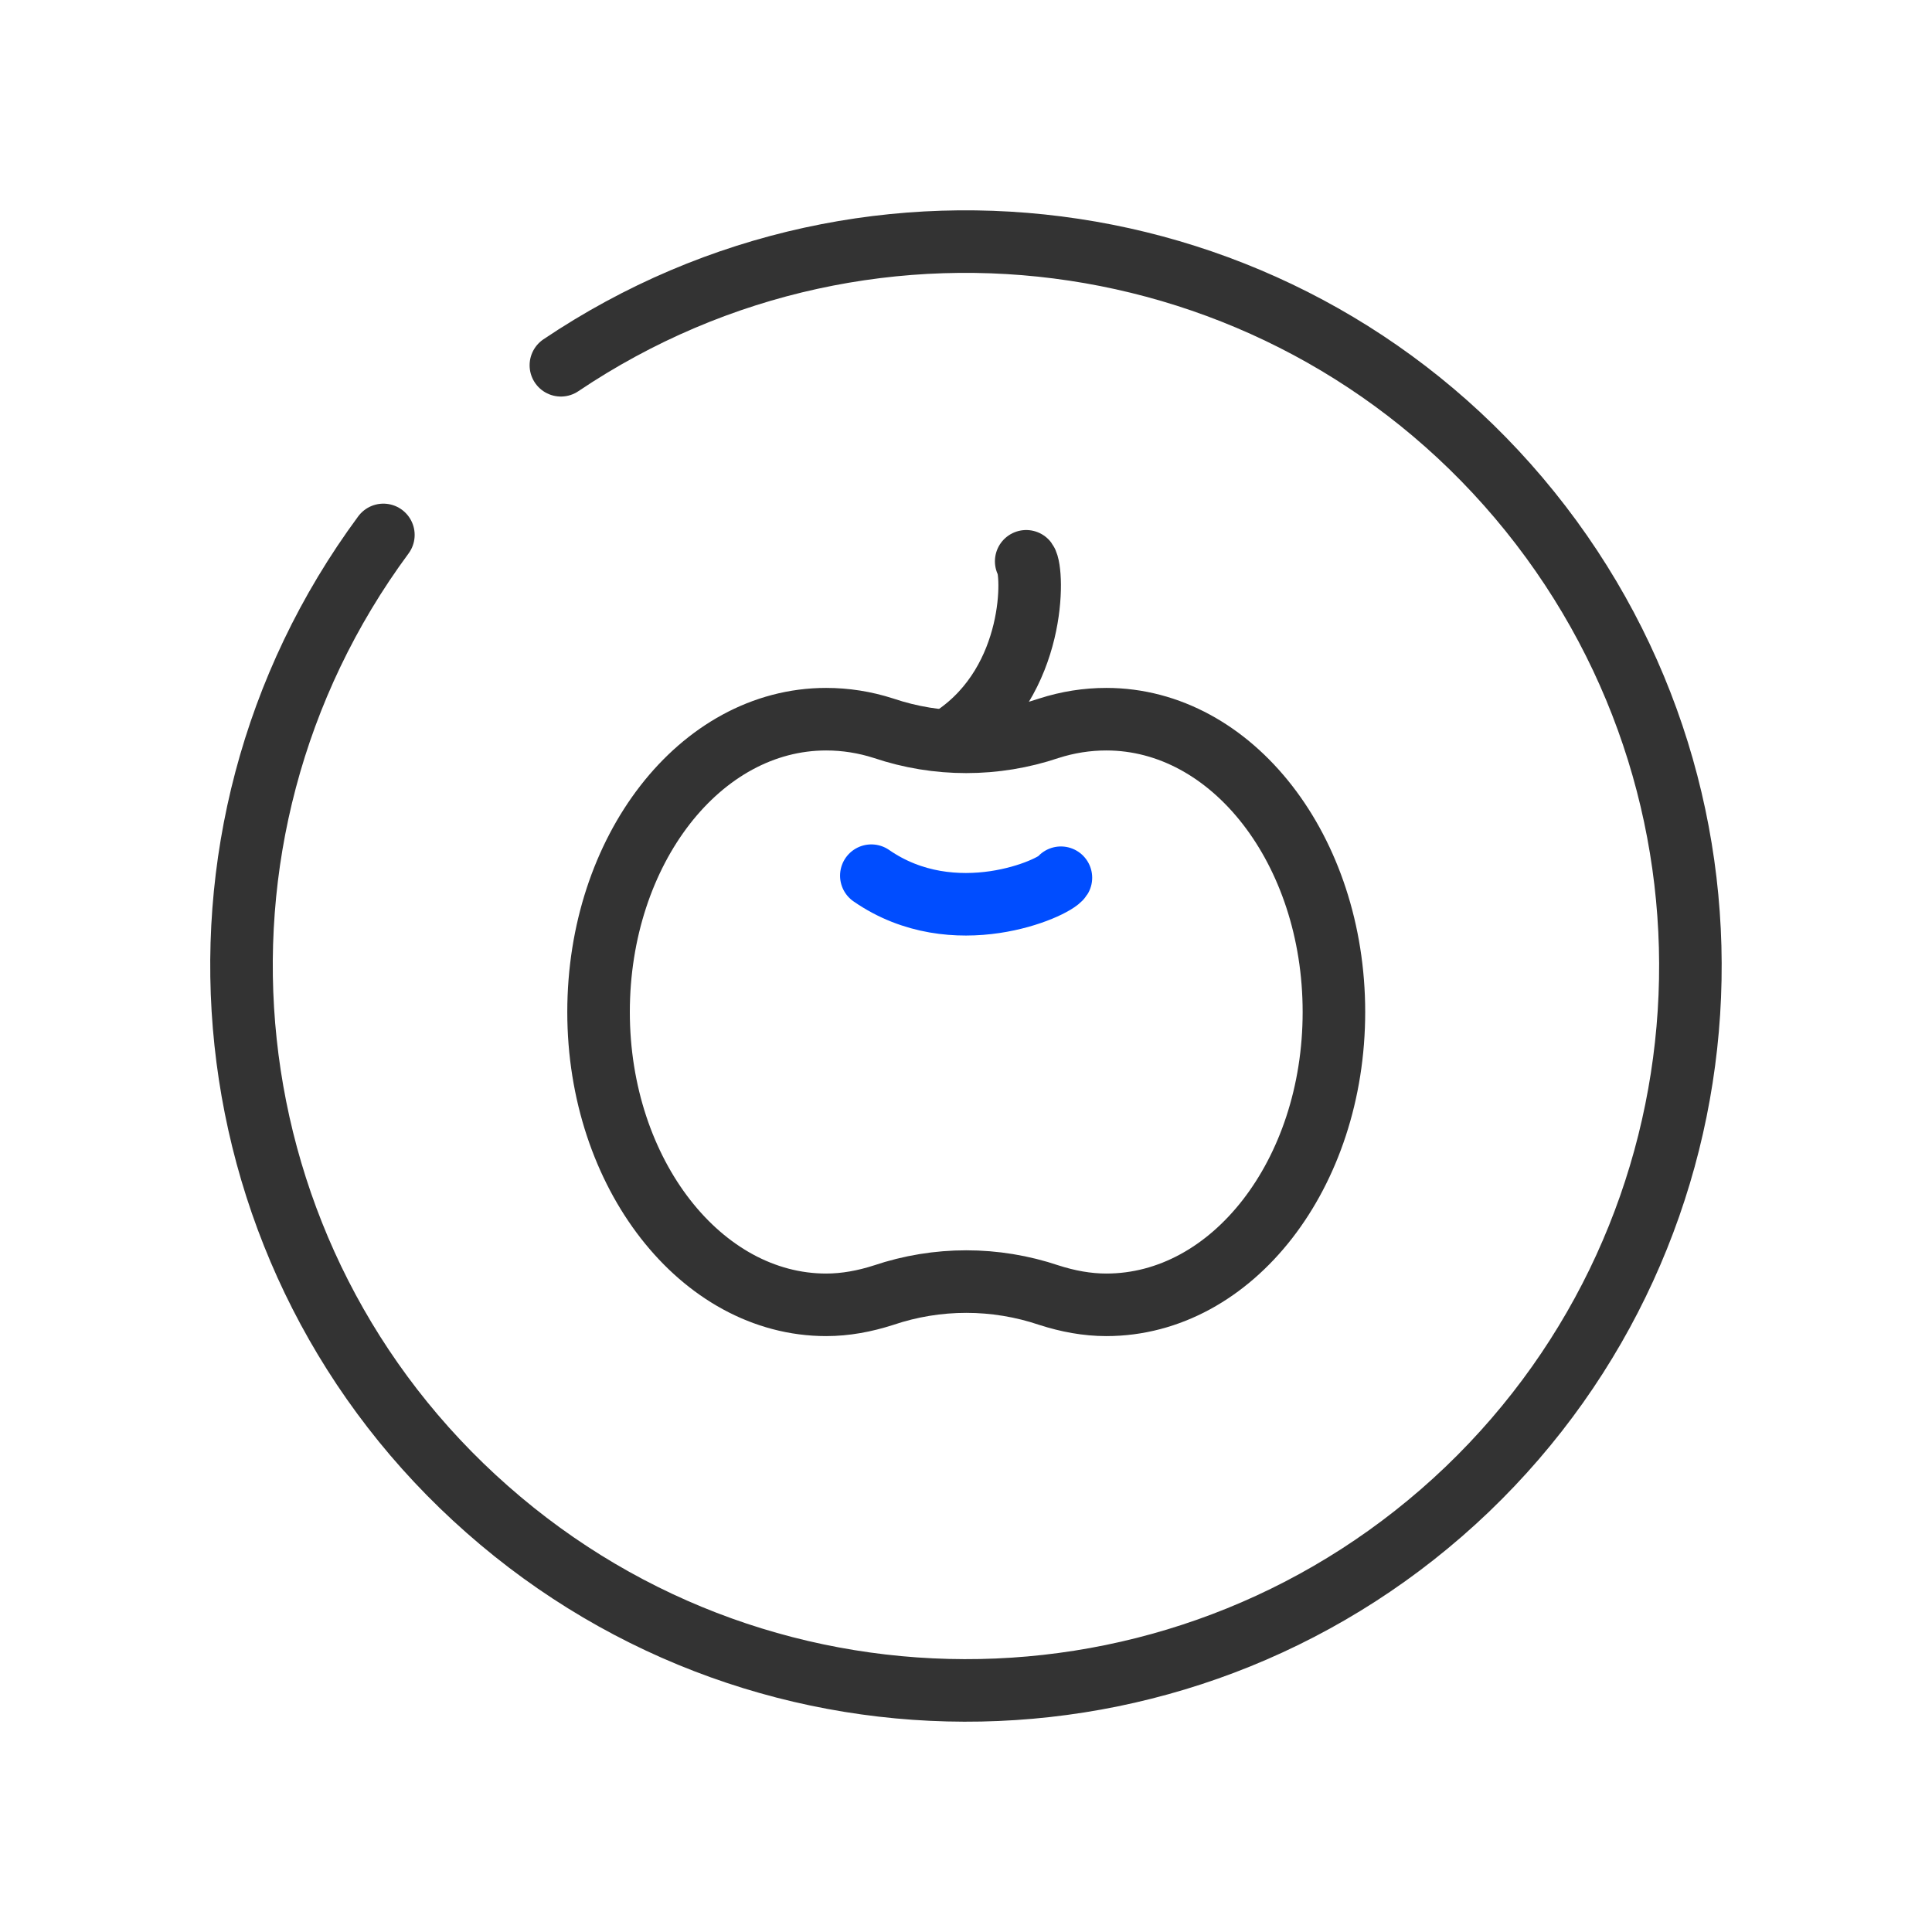 <svg xmlns="http://www.w3.org/2000/svg" xmlns:xlink="http://www.w3.org/1999/xlink" width="32" height="32" viewBox="0 0 32 32" fill="none">
<path    stroke="rgba(51, 51, 51, 1)" stroke-width="1.036"  stroke-linecap="round"  d="M9.29 6.05C14.46 2.57 21.43 3.62 25.34 8.47C29.25 13.32 28.8 20.36 24.3 24.67C19.79 28.98 12.74 29.12 8.07 25C3.39 20.88 2.65 13.87 6.35 8.86">
</path>
<path d="M13.684 11.912C11.594 11.912 9.914 14.082 9.914 16.762C9.914 19.442 11.614 21.612 13.684 21.612C14.004 21.612 14.324 21.552 14.634 21.452C15.524 21.152 16.484 21.152 17.374 21.452C17.684 21.552 18.004 21.612 18.324 21.612C20.414 21.612 22.094 19.442 22.094 16.762C22.094 14.082 20.414 11.912 18.324 11.912C18.004 11.912 17.684 11.962 17.374 12.062C16.484 12.362 15.524 12.362 14.634 12.062C14.324 11.962 14.004 11.912 13.684 11.912Z" stroke="rgba(51, 51, 51, 1)" stroke-width="1.036"  stroke-linecap="round" >
</path>
<path    stroke="rgba(51, 51, 51, 1)" stroke-width="1.036"  stroke-linecap="round"  d="M15.807 12.197C17.177 11.267 17.117 9.457 16.997 9.297">
</path>
<path    stroke="rgba(0, 77, 255, 1)" stroke-width="1.036"  stroke-linecap="round"  d="M14.432 14.504C15.803 15.454 17.466 14.71 17.572 14.538">
</path>
</svg>

